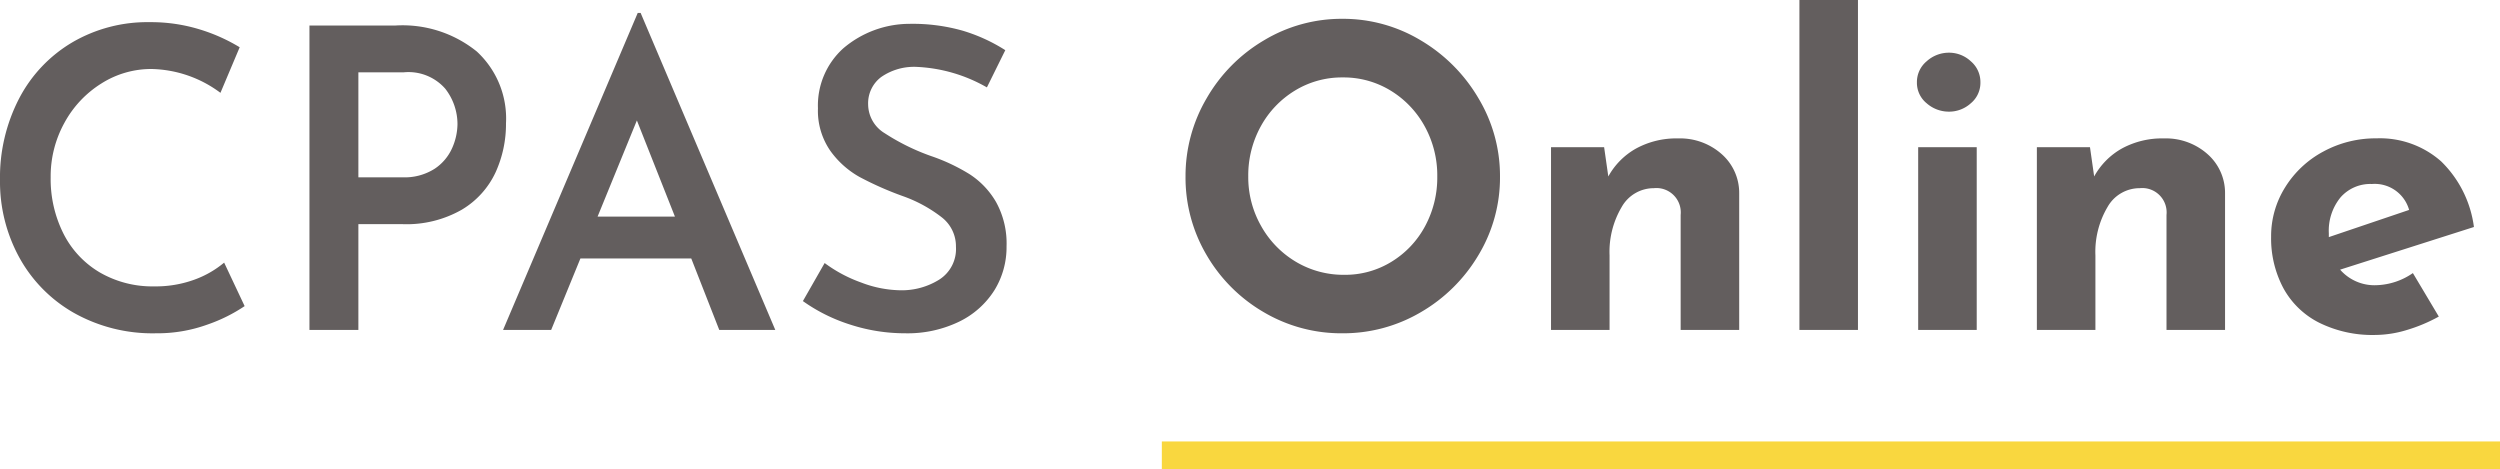 <svg xmlns="http://www.w3.org/2000/svg" width="179.35" height="33.67" viewBox="0 0 179.35 33.67">
  <g id="cpasonline_logo_colour" transform="translate(-34.65 -33.33)">
    <rect id="Rectangle_18837" data-name="Rectangle 18837" width="96" height="2" transform="translate(118 65)" fill="#f9d73f"/>
    <path id="Path_12245" data-name="Path 12245" d="M19.2-1.71A11.457,11.457,0,0,1,16.545-.39a10.556,10.556,0,0,1-3.7.63A11.508,11.508,0,0,1,6.915-1.245a10.237,10.237,0,0,1-3.9-3.99A11.317,11.317,0,0,1,1.65-10.74a12.316,12.316,0,0,1,1.365-5.85,10.08,10.08,0,0,1,3.81-4.035A10.672,10.672,0,0,1,12.39-22.08a11.885,11.885,0,0,1,3.555.51,12.613,12.613,0,0,1,2.9,1.29l-1.38,3.27a8.523,8.523,0,0,0-4.95-1.71,6.669,6.669,0,0,0-3.585,1.035,7.584,7.584,0,0,0-2.655,2.82,7.937,7.937,0,0,0-.99,3.915,8.717,8.717,0,0,0,.915,4.035,6.757,6.757,0,0,0,2.61,2.79,7.53,7.53,0,0,0,3.915,1,8.083,8.083,0,0,0,2.865-.48A7.058,7.058,0,0,0,17.73-4.83ZM30.03-21.84a8.475,8.475,0,0,1,5.82,1.86,6.535,6.535,0,0,1,2.1,5.16A8.352,8.352,0,0,1,37.2-11.3a6.127,6.127,0,0,1-2.415,2.67A7.984,7.984,0,0,1,30.51-7.59H27.36V0H23.85V-21.84Zm.48,10.89a4,4,0,0,0,2.325-.615,3.468,3.468,0,0,0,1.26-1.5,4.341,4.341,0,0,0,.375-1.7,4.138,4.138,0,0,0-.885-2.55A3.509,3.509,0,0,0,30.6-18.48H27.36v7.53ZM51.24-5.13H43.29L41.19,0H37.74L47.4-22.74h.21L57.27,0H53.25Zm-1.17-3-2.73-6.9-2.82,6.9ZM72.45-17.4a11.105,11.105,0,0,0-5.01-1.47,4.134,4.134,0,0,0-2.565.72,2.352,2.352,0,0,0-.945,1.98,2.438,2.438,0,0,0,1.185,2.055A15.683,15.683,0,0,0,68.43-12.48a13.541,13.541,0,0,1,2.775,1.305,5.884,5.884,0,0,1,1.9,1.995A6.135,6.135,0,0,1,73.86-6a5.878,5.878,0,0,1-.87,3.15A6.154,6.154,0,0,1,70.47-.6a8.5,8.5,0,0,1-3.9.84,12.712,12.712,0,0,1-3.9-.615A12.147,12.147,0,0,1,59.25-2.07L60.81-4.8A10.044,10.044,0,0,0,63.435-3.4a8.2,8.2,0,0,0,2.805.555,5.077,5.077,0,0,0,2.79-.765,2.6,2.6,0,0,0,1.2-2.355,2.627,2.627,0,0,0-1-2.1A9.932,9.932,0,0,0,66.42-9.6a23.545,23.545,0,0,1-3.09-1.365,6.437,6.437,0,0,1-2.115-1.89A5.036,5.036,0,0,1,60.33-15.9,5.517,5.517,0,0,1,62.145-20.2,7.343,7.343,0,0,1,66.93-21.96a13.131,13.131,0,0,1,3.795.495A12.2,12.2,0,0,1,73.77-20.07ZM86.7-11.01a10.989,10.989,0,0,1,1.515-5.61,11.449,11.449,0,0,1,4.11-4.155A10.8,10.8,0,0,1,97.95-22.32a10.8,10.8,0,0,1,5.625,1.545,11.689,11.689,0,0,1,4.14,4.155,10.826,10.826,0,0,1,1.545,5.61,10.777,10.777,0,0,1-1.545,5.64,11.523,11.523,0,0,1-4.14,4.1A10.963,10.963,0,0,1,97.95.24a10.939,10.939,0,0,1-5.64-1.515,11.322,11.322,0,0,1-4.1-4.1A10.939,10.939,0,0,1,86.7-11.01Zm4.5,0a7.076,7.076,0,0,0,.915,3.54A6.889,6.889,0,0,0,94.6-4.9a6.663,6.663,0,0,0,3.5.945,6.324,6.324,0,0,0,3.39-.945,6.688,6.688,0,0,0,2.4-2.55,7.338,7.338,0,0,0,.87-3.555,7.286,7.286,0,0,0-.9-3.6,6.849,6.849,0,0,0-2.445-2.565,6.454,6.454,0,0,0-3.435-.945,6.454,6.454,0,0,0-3.435.945A6.849,6.849,0,0,0,92.1-14.61,7.286,7.286,0,0,0,91.2-11.01Zm30.84-2.73a4.494,4.494,0,0,1,3.105,1.11,3.705,3.705,0,0,1,1.275,2.82V0h-4.2V-8.25a1.747,1.747,0,0,0-1.92-1.92,2.642,2.642,0,0,0-2.31,1.35,6.321,6.321,0,0,0-.87,3.48V0h-4.2V-13.11h3.81l.3,2.1a5.141,5.141,0,0,1,2-2.01A6.033,6.033,0,0,1,122.04-13.74Zm12.9-9.93V0h-4.2V-23.67Zm8.52,10.56V0h-4.2V-13.11Zm-4.29-4.65a1.933,1.933,0,0,1,.7-1.515,2.374,2.374,0,0,1,1.605-.615,2.282,2.282,0,0,1,1.56.615,1.95,1.95,0,0,1,.69,1.515,1.906,1.906,0,0,1-.69,1.5,2.314,2.314,0,0,1-1.56.6,2.408,2.408,0,0,1-1.605-.6A1.89,1.89,0,0,1,139.17-17.76Zm17.73,4.02a4.494,4.494,0,0,1,3.1,1.11,3.705,3.705,0,0,1,1.275,2.82V0h-4.2V-8.25a1.747,1.747,0,0,0-1.92-1.92,2.642,2.642,0,0,0-2.31,1.35,6.321,6.321,0,0,0-.87,3.48V0h-4.2V-13.11h3.81l.3,2.1a5.141,5.141,0,0,1,1.995-2.01A6.032,6.032,0,0,1,156.9-13.74ZM172.14-3.21a4.829,4.829,0,0,0,2.61-.87l1.86,3.12a11.461,11.461,0,0,1-2.28.96,7.939,7.939,0,0,1-2.28.36,8.612,8.612,0,0,1-4.035-.885,5.991,5.991,0,0,1-2.565-2.49,7.588,7.588,0,0,1-.87-3.675,6.587,6.587,0,0,1,1.005-3.54A7.216,7.216,0,0,1,168.33-12.8a7.854,7.854,0,0,1,3.81-.945,6.626,6.626,0,0,1,4.635,1.65,8.019,8.019,0,0,1,2.355,4.71l-9.6,3.06A3.272,3.272,0,0,0,172.14-3.21Zm-.33-7.26a2.84,2.84,0,0,0-2.25.96,3.779,3.779,0,0,0-.84,2.58v.27l5.76-1.95A2.561,2.561,0,0,0,171.81-10.47Z" transform="translate(33 57)" fill="#635e5e"/>
  </g>
</svg>
